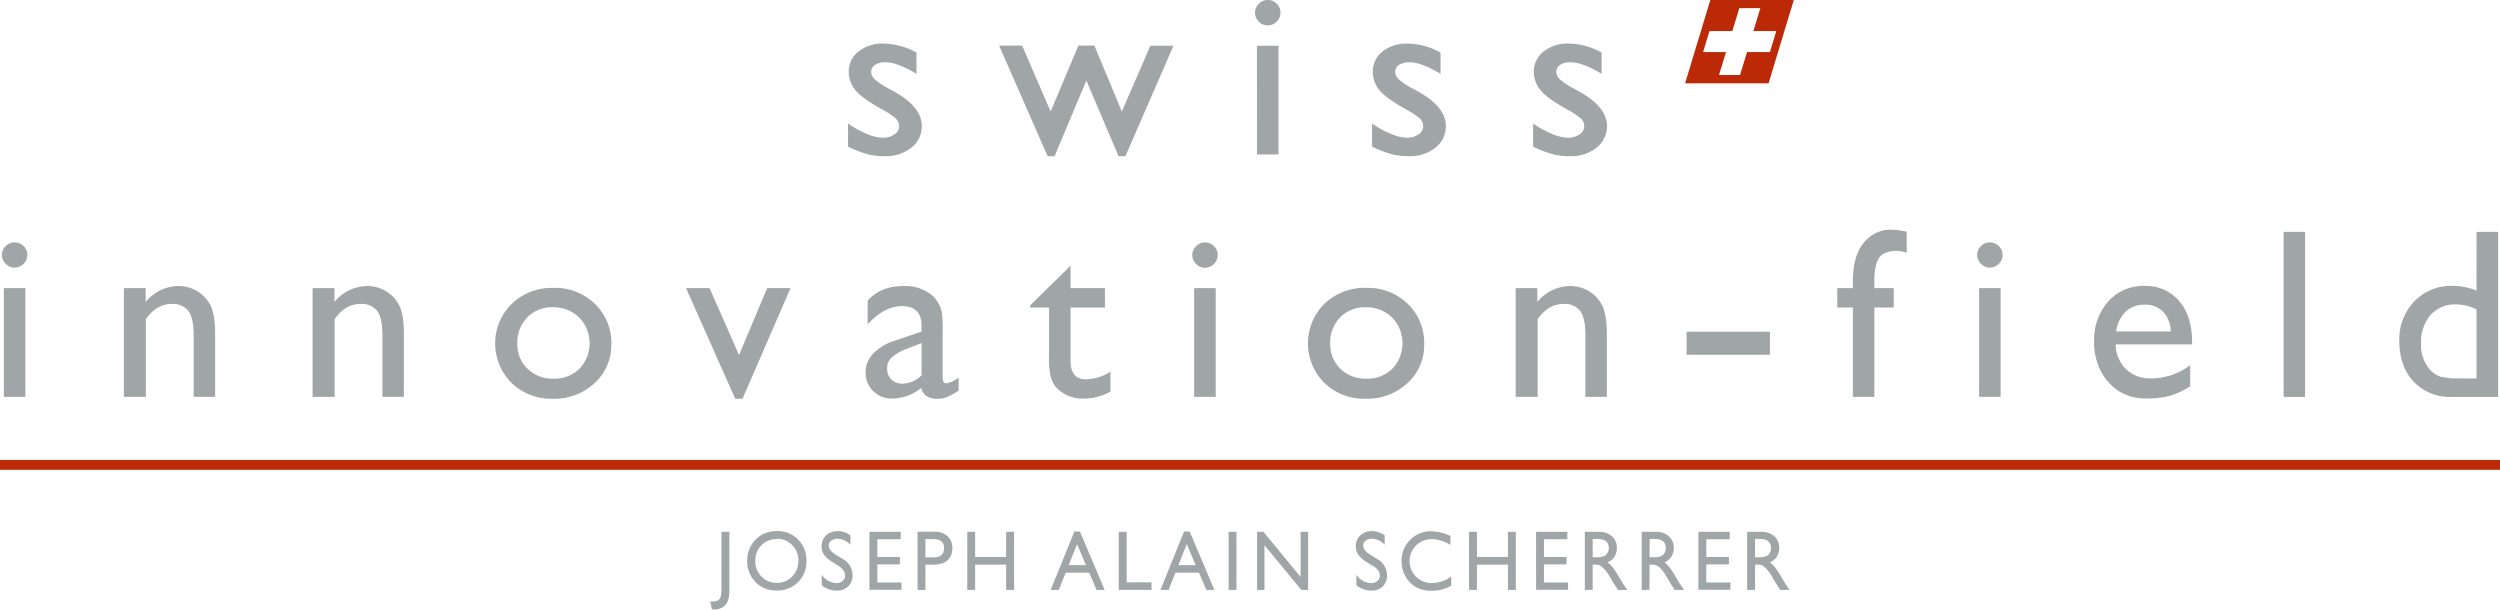 <svg id="Ebene_1" data-name="Ebene 1" xmlns="http://www.w3.org/2000/svg" viewBox="0 0 594.74 145"><defs><style>.cls-1{fill:#a0a5a7;}.cls-2,.cls-3{fill:#bc2906;}.cls-2{fill-rule:evenodd;}</style></defs><title>logo_swiss_innovation_field</title><path class="cls-1" d="M304.58,262.72v-5.51a22.37,22.37,0,0,0,4.43,2.46,10.29,10.29,0,0,0,3.82.94,4.8,4.8,0,0,0,2.75-.78,2.29,2.29,0,0,0,1.16-1.89,2.55,2.55,0,0,0-.75-1.87,17.55,17.55,0,0,0-3.22-2.15q-4.95-2.74-6.49-4.7a6.79,6.79,0,0,1-1.53-4.26,6,6,0,0,1,2.32-4.87,9.22,9.22,0,0,1,6-1.88,16.47,16.47,0,0,1,7.8,2.14v5.06q-4.56-2.76-7.46-2.76a4.19,4.19,0,0,0-2.41.63,2,2,0,0,0-.91,1.68,2.38,2.38,0,0,0,.83,1.72,14.28,14.28,0,0,0,2.91,2l1.83,1q6.47,3.66,6.47,8.1a6.44,6.44,0,0,1-2.49,5.21,9.76,9.76,0,0,1-6.4,2,16,16,0,0,1-4.11-.49A28.1,28.1,0,0,1,304.58,262.72Z" transform="translate(-102.84 -227.84)"/><path class="cls-1" d="M376.51,238.72H382L370.57,265h-1.63l-7.66-18-7.56,18h-1.66l-11.53-26.31H346l6.78,15.68,6.61-15.68h3.8l6.53,15.68Z" transform="translate(-102.84 -227.84)"/><path class="cls-1" d="M404.39,227.84a3,3,0,0,1,2.17.87,2.85,2.85,0,0,1,.9,2.14,2.91,2.91,0,0,1-.9,2.13,3,3,0,0,1-2.17.9,2.82,2.82,0,0,1-2.08-.91,2.92,2.92,0,0,1,0-4.22A2.82,2.82,0,0,1,404.39,227.84Zm-2.53,10.88H407v25.86h-5.12Z" transform="translate(-102.84 -227.84)"/><path class="cls-1" d="M429.25,262.72v-5.51a22.65,22.65,0,0,0,4.43,2.46,10.29,10.29,0,0,0,3.82.94,4.76,4.76,0,0,0,2.75-.78,2.29,2.29,0,0,0,1.16-1.89,2.55,2.55,0,0,0-.75-1.87,17.93,17.93,0,0,0-3.22-2.15q-4.95-2.74-6.48-4.7a6.75,6.75,0,0,1-1.54-4.26,6,6,0,0,1,2.32-4.87,9.22,9.22,0,0,1,6-1.88,16.47,16.47,0,0,1,7.8,2.14v5.06q-4.56-2.76-7.46-2.76a4.19,4.19,0,0,0-2.41.63,2,2,0,0,0-.91,1.68,2.38,2.38,0,0,0,.83,1.72,14.28,14.28,0,0,0,2.91,2l1.83,1q6.46,3.66,6.47,8.1a6.42,6.42,0,0,1-2.49,5.21,9.76,9.76,0,0,1-6.4,2,16,16,0,0,1-4.11-.49A28.1,28.1,0,0,1,429.25,262.72Z" transform="translate(-102.84 -227.84)"/><path class="cls-1" d="M467.56,262.72v-5.51a22.72,22.72,0,0,0,4.44,2.46,10.29,10.29,0,0,0,3.81.94,4.81,4.81,0,0,0,2.76-.78,2.27,2.27,0,0,0,1.15-1.89,2.55,2.55,0,0,0-.75-1.87,17.55,17.55,0,0,0-3.22-2.15q-5-2.74-6.48-4.7a6.75,6.75,0,0,1-1.54-4.26,6,6,0,0,1,2.33-4.87,9.19,9.19,0,0,1,6-1.88,16.41,16.41,0,0,1,7.8,2.14v5.06q-4.56-2.76-7.46-2.76a4.19,4.19,0,0,0-2.41.63,2,2,0,0,0-.91,1.68,2.42,2.42,0,0,0,.83,1.72,14.28,14.28,0,0,0,2.91,2l1.83,1q6.48,3.66,6.48,8.1a6.44,6.44,0,0,1-2.49,5.21,9.81,9.81,0,0,1-6.41,2,15.89,15.89,0,0,1-4.1-.49A27.79,27.79,0,0,1,467.56,262.72Z" transform="translate(-102.84 -227.84)"/><path class="cls-2" d="M509.75,227.84h19.83l-6,19.82H503.72l6-19.82ZM508,240.23h5.45l-1.66,5.45h5l1.66-5.45h5.45l1.51-5h-5.45l1.66-5.45h-5l-1.66,5.45h-5.45Z" transform="translate(-102.84 -227.84)"/><path class="cls-1" d="M106.28,285.51a3,3,0,0,1,2.16.87,2.85,2.85,0,0,1,.9,2.13,3.07,3.07,0,0,1-3.06,3,2.8,2.8,0,0,1-2.08-.92,2.91,2.91,0,0,1,0-4.21A2.82,2.82,0,0,1,106.28,285.51Zm-2.53,10.88h5.12v25.86h-5.12Z" transform="translate(-102.84 -227.84)"/><path class="cls-1" d="M137.49,296.39v3.28a10.3,10.3,0,0,1,7.79-3.79,8.63,8.63,0,0,1,4.5,1.25,8.11,8.11,0,0,1,3.16,3.43q1.08,2.18,1.08,6.9v14.79h-5.11V307.51c0-2.64-.41-4.52-1.21-5.66a4.64,4.64,0,0,0-4-1.7q-3.63,0-6.16,3.62v18.48h-5.23V296.39Z" transform="translate(-102.84 -227.84)"/><path class="cls-1" d="M182.4,296.39v3.28a10.26,10.26,0,0,1,7.78-3.79,8.58,8.58,0,0,1,4.5,1.25,8.2,8.2,0,0,1,3.17,3.43q1.08,2.18,1.08,6.9v14.79h-5.12V307.51c0-2.64-.4-4.52-1.21-5.66a4.61,4.61,0,0,0-4-1.7q-3.63,0-6.16,3.62v18.48h-5.23V296.39Z" transform="translate(-102.84 -227.84)"/><path class="cls-1" d="M234.56,296.33a13.5,13.5,0,0,1,9.81,3.81,12.81,12.81,0,0,1,3.9,9.57,12.16,12.16,0,0,1-4,9.29,14.08,14.08,0,0,1-10,3.7,13.52,13.52,0,0,1-9.73-3.76,13.25,13.25,0,0,1,.05-18.83A13.75,13.75,0,0,1,234.56,296.33Zm-.29,4.61a8.08,8.08,0,0,0-6,2.41,8.49,8.49,0,0,0-2.36,6.16,8.08,8.08,0,0,0,2.42,6.06,8.56,8.56,0,0,0,6.21,2.35,8.38,8.38,0,0,0,6.17-2.38,8.81,8.81,0,0,0-.1-12.19A8.71,8.71,0,0,0,234.27,300.94Z" transform="translate(-102.84 -227.84)"/><path class="cls-1" d="M285.35,296.39h5.55L279.48,322.7h-1.73l-11.7-26.31h5.6l7,15.91Z" transform="translate(-102.84 -227.84)"/><path class="cls-1" d="M327.09,306.7v11q0,1.32.9,1.32a6.14,6.14,0,0,0,2.9-1.37v3.11a16.06,16.06,0,0,1-2.8,1.54,6.09,6.09,0,0,1-2.2.41c-2.2,0-3.49-.87-3.88-2.59a11.16,11.16,0,0,1-6.95,2.53,6.12,6.12,0,0,1-6.3-6.27,6.33,6.33,0,0,1,1.76-4.37,11.89,11.89,0,0,1,5-3.05l6.55-2.25v-1.38q0-4.67-4.66-4.66c-2.8,0-5.51,1.44-8.16,4.32v-5.59q3-3.51,8.57-3.51a9.93,9.93,0,0,1,6.73,2.19,6.9,6.9,0,0,1,1.51,1.87,6.77,6.77,0,0,1,.86,2.33A35.16,35.16,0,0,1,327.09,306.7Zm-5,10.43v-7.68l-3.43,1.33a11.72,11.72,0,0,0-3.7,2.09,3.51,3.51,0,0,0-1.07,2.63,3.47,3.47,0,0,0,1,2.61,3.6,3.6,0,0,0,2.65,1A6.46,6.46,0,0,0,322.06,317.13Z" transform="translate(-102.84 -227.84)"/><path class="cls-1" d="M347.91,300.49l9.61-9.45v5.35h8.18V301h-8.18v12.65c0,3,1.23,4.43,3.68,4.43a11.38,11.38,0,0,0,5.82-1.82V321a13,13,0,0,1-6.44,1.66,8.55,8.55,0,0,1-5.85-2.06,5.86,5.86,0,0,1-1.2-1.39,7.13,7.13,0,0,1-.8-2,22.47,22.47,0,0,1-.32-4.77V301h-4.5Z" transform="translate(-102.84 -227.84)"/><path class="cls-1" d="M389.46,285.51a3,3,0,0,1,2.17.87,2.85,2.85,0,0,1,.9,2.13,2.92,2.92,0,0,1-.9,2.14,3,3,0,0,1-2.17.9,2.81,2.81,0,0,1-2.08-.92,2.91,2.91,0,0,1,0-4.21A2.84,2.84,0,0,1,389.46,285.51Zm-2.53,10.88h5.12v25.86h-5.12Z" transform="translate(-102.84 -227.84)"/><path class="cls-1" d="M427.93,296.33a13.51,13.51,0,0,1,9.82,3.81,12.81,12.81,0,0,1,3.9,9.57,12.16,12.16,0,0,1-4,9.29,14.08,14.08,0,0,1-10,3.7,13.52,13.52,0,0,1-9.73-3.76,13.25,13.25,0,0,1,0-18.83A13.74,13.74,0,0,1,427.93,296.33Zm-.28,4.61a8.09,8.09,0,0,0-6,2.41,8.49,8.49,0,0,0-2.36,6.16,8,8,0,0,0,2.42,6.06,8.56,8.56,0,0,0,6.21,2.35,8.38,8.38,0,0,0,6.17-2.38,8.81,8.81,0,0,0-.1-12.19A8.71,8.71,0,0,0,427.65,300.94Z" transform="translate(-102.84 -227.84)"/><path class="cls-1" d="M468.57,296.39v3.28a10.25,10.25,0,0,1,7.78-3.79,8.63,8.63,0,0,1,4.5,1.25,8.18,8.18,0,0,1,3.16,3.43c.72,1.45,1.09,3.75,1.09,6.9v14.79H480V307.51c0-2.64-.41-4.52-1.21-5.66a4.64,4.64,0,0,0-4-1.7q-3.63,0-6.15,3.62v18.48h-5.23V296.39Z" transform="translate(-102.84 -227.84)"/><path class="cls-1" d="M504.07,306.76H523.9v5.48H504.07Z" transform="translate(-102.84 -227.84)"/><path class="cls-1" d="M543.63,296.39v-1.55q0-6.24,2.65-9.31a8.15,8.15,0,0,1,6.37-3.06,17.11,17.11,0,0,1,3.79.51v5a6.88,6.88,0,0,0-2.36-.45c-2,0-3.4.53-4.18,1.6s-1.16,3-1.16,5.71v1.55h4.61V301h-4.61v21.25h-5.11V301h-3.71v-4.61Z" transform="translate(-102.84 -227.84)"/><path class="cls-1" d="M576.19,285.51a3,3,0,0,1,2.16.87,2.85,2.85,0,0,1,.9,2.13,3.07,3.07,0,0,1-3.06,3,2.8,2.8,0,0,1-2.08-.92,2.91,2.91,0,0,1,0-4.21A2.82,2.82,0,0,1,576.19,285.51Zm-2.53,10.88h5.12v25.86h-5.12Z" transform="translate(-102.84 -227.84)"/><path class="cls-1" d="M624.33,309.77H606.14a8.48,8.48,0,0,0,2.48,5.9,8.24,8.24,0,0,0,5.93,2.19,15.39,15.39,0,0,0,9.33-3.15v5a17.11,17.11,0,0,1-4.69,2.24,19.45,19.45,0,0,1-5.43.68,12.25,12.25,0,0,1-6.92-1.77,12.88,12.88,0,0,1-4.23-4.77,14.64,14.64,0,0,1-1.59-6.93,13.78,13.78,0,0,1,3.35-9.6,11.17,11.17,0,0,1,8.68-3.69,10.23,10.23,0,0,1,8.21,3.6q3.06,3.58,3.07,9.64Zm-18.08-3.07h13a7.11,7.11,0,0,0-1.83-4.72,5.86,5.86,0,0,0-4.39-1.66,6.29,6.29,0,0,0-4.51,1.66A8.23,8.23,0,0,0,606.25,306.7Z" transform="translate(-102.84 -227.84)"/><path class="cls-1" d="M646.1,283h5.11v39.27H646.1Z" transform="translate(-102.84 -227.84)"/><path class="cls-1" d="M692,283h5.14v39.27H686.2a12,12,0,0,1-9.16-3.63q-3.4-3.63-3.41-9.73a12.92,12.92,0,0,1,3.58-9.39,12.24,12.24,0,0,1,9.16-3.68,16.71,16.71,0,0,1,5.62,1.1Zm0,34.88V301.47a10.6,10.6,0,0,0-4.84-1.21,7.83,7.83,0,0,0-6.09,2.5,9.73,9.73,0,0,0-2.26,6.75,8.87,8.87,0,0,0,2,6.16,6.13,6.13,0,0,0,2.5,1.74,16.9,16.9,0,0,0,4.75.45Z" transform="translate(-102.84 -227.84)"/><rect class="cls-3" y="109.41" width="594.74" height="2.35"/><path class="cls-1" d="M274.47,354.36h1.89V368a7.85,7.85,0,0,1-.38,2.82,3.2,3.2,0,0,1-1.2,1.47,3.45,3.45,0,0,1-2,.55c-.12,0-.32,0-.61-.06l-.35-1.85h.48a3.1,3.1,0,0,0,1.24-.2,1.48,1.48,0,0,0,.68-.73,6.48,6.48,0,0,0,.24-2.23Z" transform="translate(-102.84 -227.84)"/><path class="cls-1" d="M287.63,354.17a6.9,6.9,0,0,1,5.06,2,7,7,0,0,1,2,5.1,6.8,6.8,0,0,1-2,5.06,7.06,7.06,0,0,1-5.15,2,6.69,6.69,0,0,1-4.94-2,6.87,6.87,0,0,1-2-5,7.05,7.05,0,0,1,2-5.13,6.8,6.8,0,0,1,5-2m.07,1.88a5,5,0,0,0-3.7,1.48,5.21,5.21,0,0,0-1.45,3.78A5.11,5.11,0,0,0,284,365a4.85,4.85,0,0,0,3.63,1.49,4.9,4.9,0,0,0,3.67-1.52,5.21,5.21,0,0,0,1.47-3.77,5.07,5.07,0,0,0-1.47-3.68,4.83,4.83,0,0,0-3.61-1.5" transform="translate(-102.84 -227.84)"/><path class="cls-1" d="M302.2,362.39l-1.43-.91a6.43,6.43,0,0,1-1.91-1.7,3.33,3.33,0,0,1-.57-1.93,3.5,3.5,0,0,1,1.07-2.65,4,4,0,0,1,2.79-1,5.06,5.06,0,0,1,3,1v2.24a4.27,4.27,0,0,0-3.05-1.44,2.34,2.34,0,0,0-1.51.46,1.4,1.4,0,0,0-.6,1.14,1.83,1.83,0,0,0,.44,1.17,5.35,5.35,0,0,0,1.41,1.13l1.43.89a4.47,4.47,0,0,1,2.4,3.85,3.59,3.59,0,0,1-1.06,2.7,3.73,3.73,0,0,1-2.74,1,5.56,5.56,0,0,1-3.54-1.26v-2.52a4.34,4.34,0,0,0,3.51,2,2.15,2.15,0,0,0,1.47-.52,1.64,1.64,0,0,0,.59-1.29c0-.85-.57-1.64-1.72-2.4" transform="translate(-102.84 -227.84)"/><polygon class="cls-1" points="206.84 126.52 214.28 126.52 214.28 128.28 208.72 128.28 208.72 132.5 214.09 132.5 214.09 134.27 208.72 134.27 208.72 138.57 214.46 138.57 214.46 140.31 206.84 140.31 206.84 126.52"/><path class="cls-1" d="M321.12,368.18V354.34h4.16a4.19,4.19,0,0,1,3,1.07,3.78,3.78,0,0,1,1.12,2.87,4,4,0,0,1-.57,2.14,3.39,3.39,0,0,1-1.57,1.35,7.81,7.81,0,0,1-2.85.41H323v6ZM325,356.1H323v4.33h2.05a2.59,2.59,0,0,0,1.77-.57,2.12,2.12,0,0,0,.61-1.63c0-1.41-.83-2.13-2.49-2.13" transform="translate(-102.84 -227.84)"/><polygon class="cls-1" points="239.36 126.52 241.24 126.52 241.24 140.34 239.36 140.34 239.36 134.32 231.98 134.32 231.98 140.34 230.11 140.34 230.11 126.52 231.98 126.52 231.98 132.5 239.36 132.5 239.36 126.52"/><path class="cls-1" d="M358.43,354.29h1.32l5.88,13.89h-1.92l-1.75-4.1h-5.6l-1.64,4.1h-1.93Zm2.76,8-2.12-5-2,5Z" transform="translate(-102.84 -227.84)"/><polygon class="cls-1" points="266.15 126.52 268.03 126.52 268.03 138.54 273.94 138.54 273.94 140.34 266.15 140.34 266.15 126.52"/><path class="cls-1" d="M384.53,354.29h1.33l5.88,13.89h-1.92l-1.75-4.1h-5.6l-1.64,4.1H378.9Zm2.76,8-2.12-5-2,5Z" transform="translate(-102.84 -227.84)"/><rect class="cls-1" x="292.28" y="126.52" width="1.88" height="13.82"/><polygon class="cls-1" points="309.41 126.52 311.2 126.52 311.2 140.34 309.58 140.34 300.81 129.7 300.81 140.34 299.05 140.34 299.05 126.52 300.57 126.52 309.41 137.26 309.41 126.52"/><path class="cls-1" d="M429.28,362.39l-1.42-.91a6.5,6.5,0,0,1-1.9-1.7,3.26,3.26,0,0,1-.58-1.93,3.47,3.47,0,0,1,1.08-2.65,3.9,3.9,0,0,1,2.79-1,5.1,5.1,0,0,1,3,1v2.24a4.3,4.3,0,0,0-3-1.44,2.39,2.39,0,0,0-1.52.46,1.39,1.39,0,0,0-.59,1.14,1.88,1.88,0,0,0,.43,1.17,5.52,5.52,0,0,0,1.41,1.13l1.43.89a4.47,4.47,0,0,1,2.4,3.85,3.62,3.62,0,0,1-1,2.7,3.79,3.79,0,0,1-2.75,1,5.6,5.6,0,0,1-3.54-1.26v-2.52a4.34,4.34,0,0,0,3.52,2,2.16,2.16,0,0,0,1.47-.52,1.67,1.67,0,0,0,.59-1.29c0-.85-.58-1.64-1.74-2.4" transform="translate(-102.84 -227.84)"/><path class="cls-1" d="M448.08,365v2.18a9.41,9.41,0,0,1-4.77,1.19,7,7,0,0,1-3.73-.93,6.63,6.63,0,0,1-2.42-2.56,7.22,7.22,0,0,1-.9-3.54,6.92,6.92,0,0,1,2.05-5.07,6.82,6.82,0,0,1,5-2.05,11.41,11.41,0,0,1,4.59,1.13v2.13a8.78,8.78,0,0,0-4.5-1.39,5.23,5.23,0,1,0,0,10.46,8.1,8.1,0,0,0,4.67-1.55" transform="translate(-102.84 -227.84)"/><polygon class="cls-1" points="358.73 126.52 360.61 126.52 360.61 140.34 358.73 140.34 358.73 134.32 351.36 134.32 351.36 140.34 349.47 140.34 349.47 126.52 351.36 126.52 351.36 132.5 358.73 132.5 358.73 126.52"/><polygon class="cls-1" points="365.43 126.52 372.87 126.52 372.87 128.28 367.3 128.28 367.3 132.5 372.67 132.5 372.67 134.27 367.3 134.27 367.3 138.57 373.04 138.57 373.04 140.31 365.43 140.31 365.43 126.52"/><path class="cls-1" d="M479.86,368.18V354.36h3.29a4.52,4.52,0,0,1,3.15,1.05,3.51,3.51,0,0,1,1.18,2.8,3.68,3.68,0,0,1-.58,2.09,3.43,3.43,0,0,1-1.64,1.31,5.93,5.93,0,0,1,1.23,1.19,22.15,22.15,0,0,1,1.69,2.63c.46.77.83,1.37,1.1,1.76l.69,1h-2.23l-.58-.91-.1-.16-.37-.56-.59-1-.63-1.08a9.65,9.65,0,0,0-1.06-1.35,3.94,3.94,0,0,0-.87-.73,2.77,2.77,0,0,0-1.32-.23h-.49v6Zm2.44-12.13h-.57v4.36h.72a5.28,5.28,0,0,0,2-.26,1.79,1.79,0,0,0,.82-.79,2.24,2.24,0,0,0,.3-1.17,2.14,2.14,0,0,0-.33-1.19,1.79,1.79,0,0,0-.92-.74,6.6,6.6,0,0,0-2-.21" transform="translate(-102.84 -227.84)"/><path class="cls-1" d="M493.4,368.18V354.36h3.29a4.57,4.57,0,0,1,3.16,1.05,3.53,3.53,0,0,1,1.17,2.8,3.76,3.76,0,0,1-.58,2.09,3.47,3.47,0,0,1-1.64,1.31A5.93,5.93,0,0,1,500,362.8a22.15,22.15,0,0,1,1.69,2.63c.45.77.83,1.37,1.1,1.76l.7,1h-2.24l-.57-.91-.11-.16-.37-.56-.59-1-.62-1.08a11.41,11.41,0,0,0-1.06-1.35,4,4,0,0,0-.88-.73,2.8,2.8,0,0,0-1.32-.23h-.48v6Zm2.44-12.13h-.56v4.36H496a5.28,5.28,0,0,0,2-.26,1.79,1.79,0,0,0,.82-.79,2.37,2.37,0,0,0,0-2.36,1.79,1.79,0,0,0-.92-.74,6.6,6.6,0,0,0-2-.21" transform="translate(-102.84 -227.84)"/><polygon class="cls-1" points="404.04 126.52 411.48 126.52 411.48 128.28 405.92 128.28 405.92 132.5 411.3 132.5 411.3 134.27 405.92 134.27 405.92 138.57 411.66 138.57 411.66 140.31 404.04 140.31 404.04 126.52"/><path class="cls-1" d="M518.48,368.18V354.36h3.29a4.55,4.55,0,0,1,3.16,1.05,3.53,3.53,0,0,1,1.17,2.8,3.76,3.76,0,0,1-.58,2.09,3.47,3.47,0,0,1-1.64,1.31,5.93,5.93,0,0,1,1.23,1.19,22.15,22.15,0,0,1,1.69,2.63c.46.77.83,1.37,1.11,1.76l.68,1h-2.22l-.58-.91a1.17,1.17,0,0,0-.11-.16l-.37-.56-.59-1-.62-1.08a10.45,10.45,0,0,0-1.06-1.35,4,4,0,0,0-.88-.73,2.78,2.78,0,0,0-1.31-.23h-.49v6Zm2.44-12.13h-.56v4.36h.72a5.21,5.21,0,0,0,1.95-.26,1.81,1.81,0,0,0,.83-.79,2.24,2.24,0,0,0,.3-1.17,2.31,2.31,0,0,0-.33-1.19,1.85,1.85,0,0,0-.93-.74,6.6,6.6,0,0,0-2-.21" transform="translate(-102.84 -227.84)"/></svg>